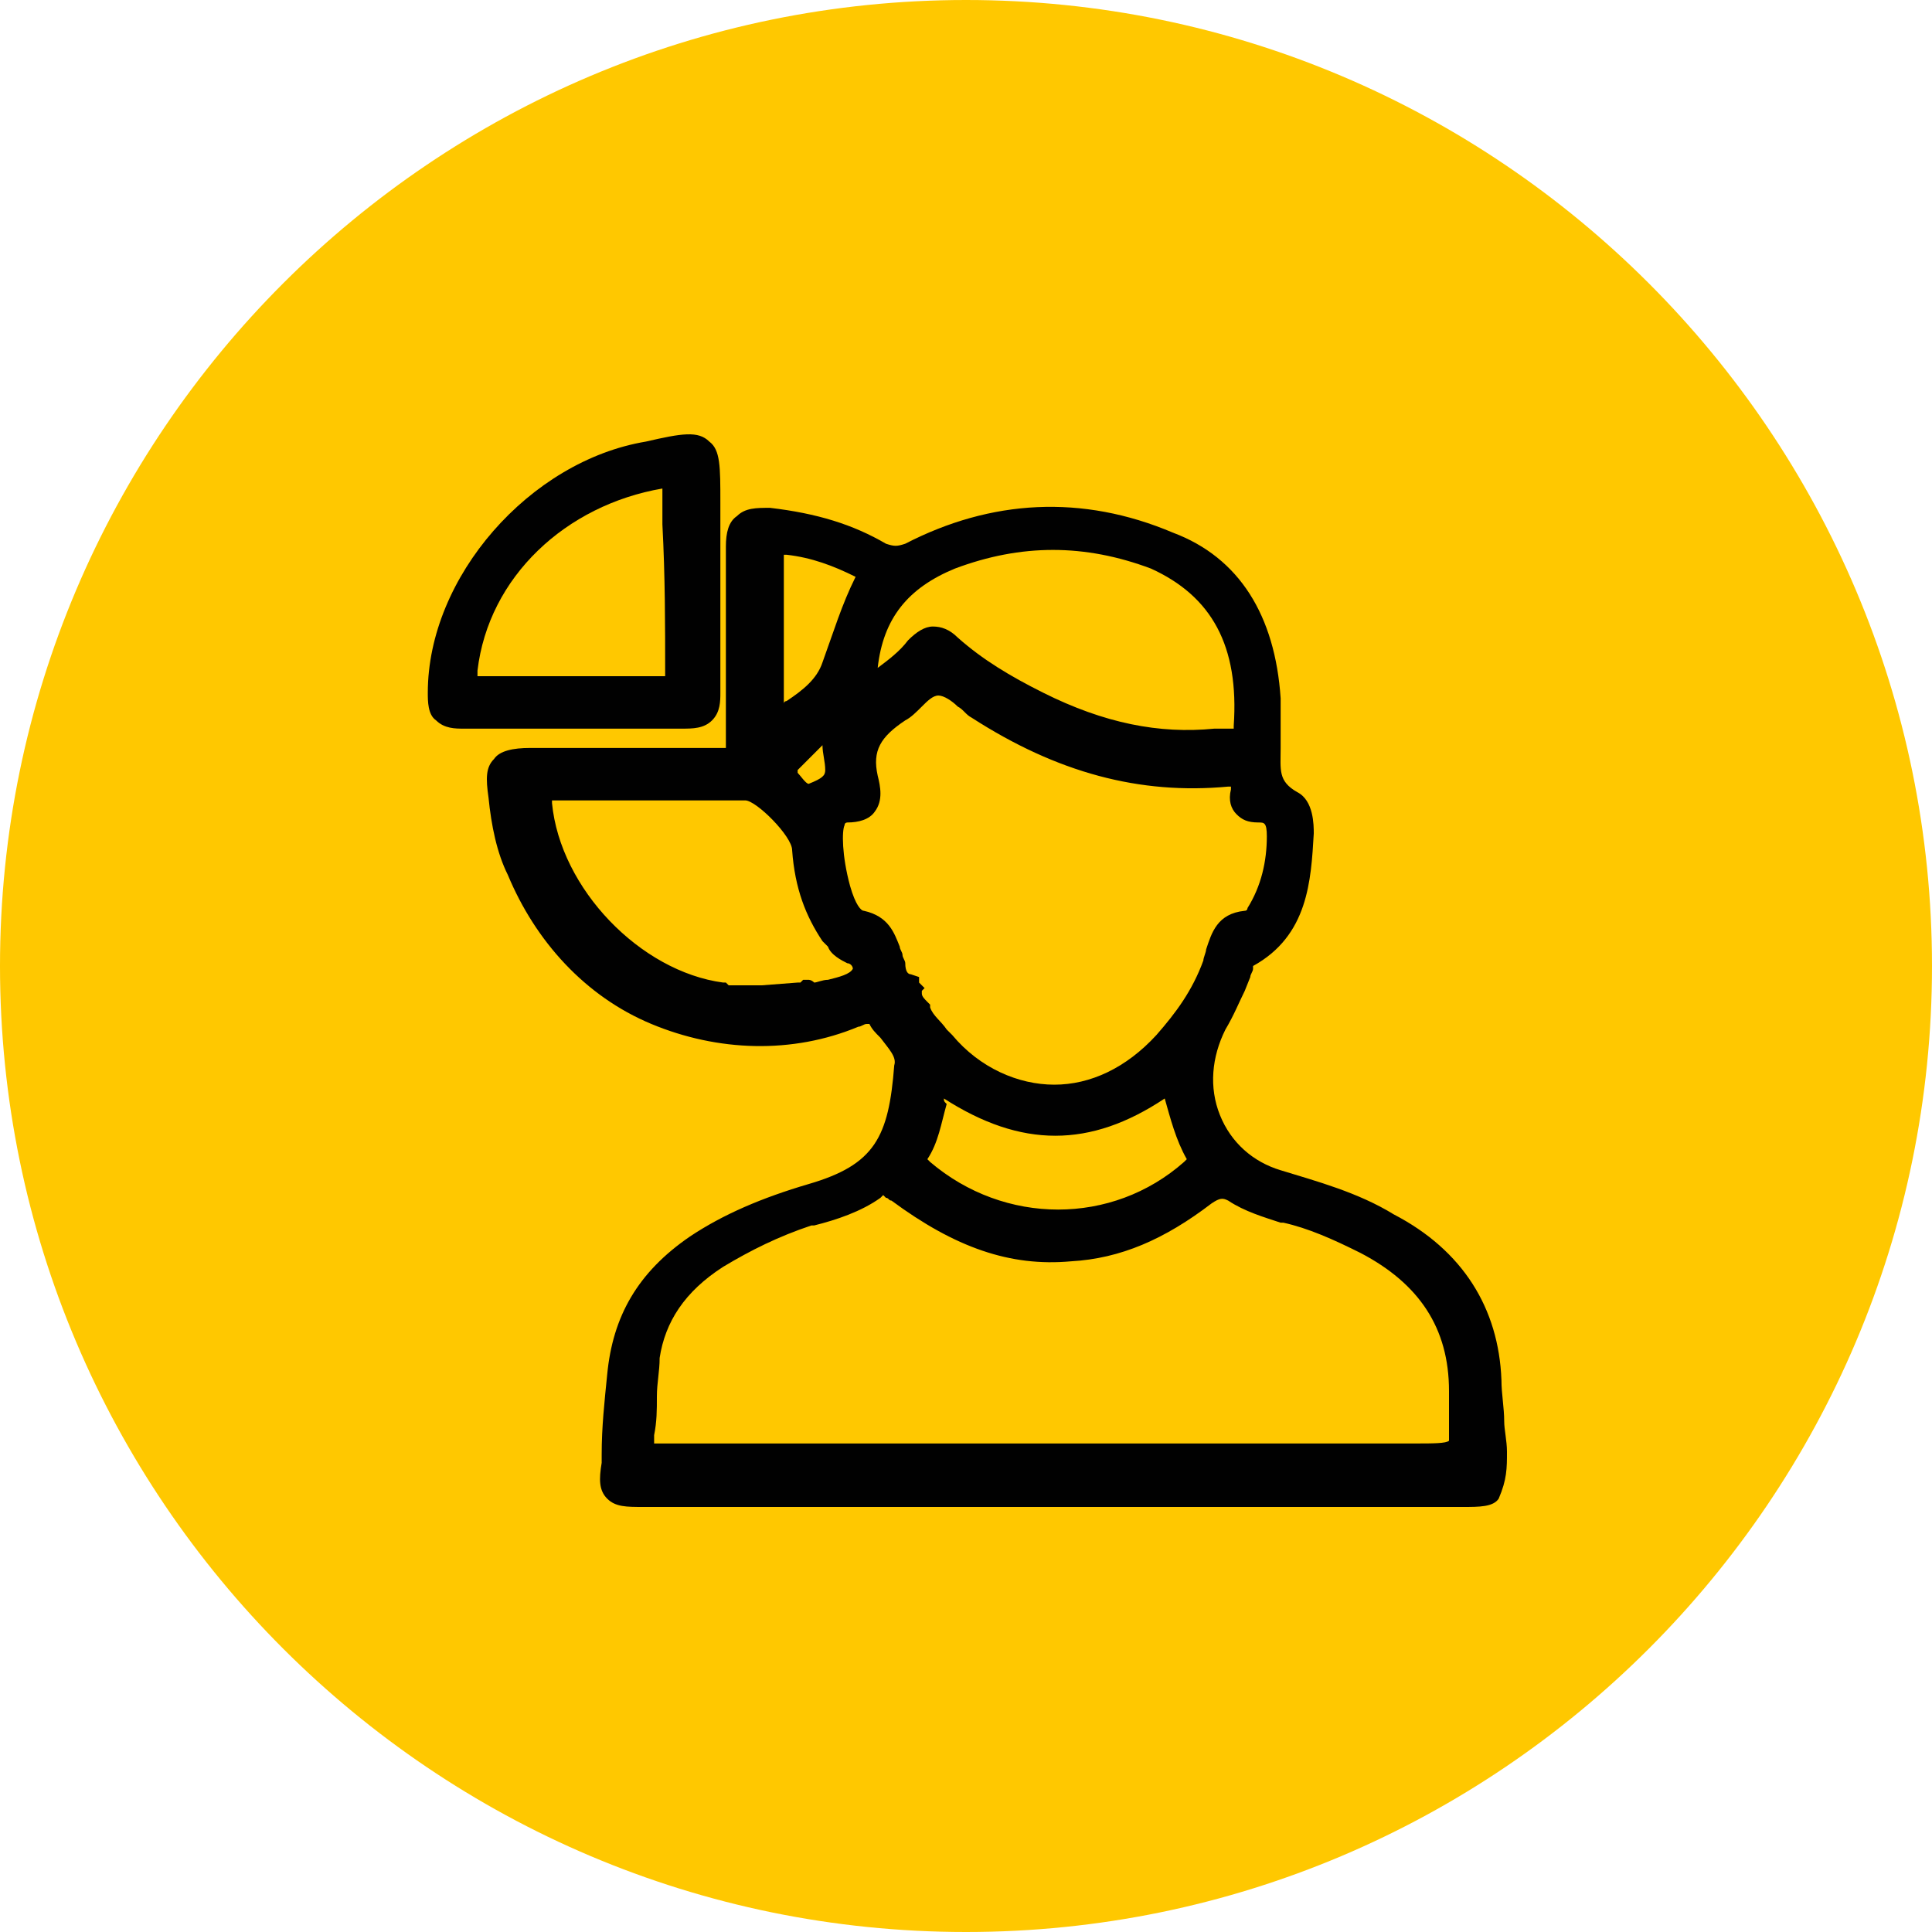 <?xml version="1.0" encoding="utf-8"?>
<!-- Generator: Adobe Illustrator 26.2.1, SVG Export Plug-In . SVG Version: 6.00 Build 0)  -->
<svg version="1.1" id="Layer_1" xmlns="http://www.w3.org/2000/svg" xmlns:xlink="http://www.w3.org/1999/xlink" x="0px" y="0px"
	 viewBox="0 0 70 70" enable-background="new 0 0 70 70" xml:space="preserve">
<g>
	<path fill="#FFC800" d="M70,35c0,19.3-15.7,35-35,35C15.7,70,0,54.3,0,35C0,15.7,15.7,0,35,0C54.3,0,70,15.7,70,35"/>
	<path fill="#010101" d="M54.6,52.6c0-0.4-0.1-0.8-0.1-1.1c0-0.5-0.1-1-0.1-1.5c-0.1-2.6-1.4-4.7-3.9-6c-1.3-0.8-2.8-1.2-4.1-1.6
		c-1-0.3-1.8-1-2.2-2c-0.4-1-0.3-2.1,0.2-3.1c0.3-0.5,0.5-1,0.7-1.4l0.2-0.5c0-0.1,0.1-0.2,0.1-0.3c0,0,0-0.1,0-0.1
		c2-1.1,2.1-3.1,2.2-4.8c0-0.3,0-1.2-0.6-1.5c-0.7-0.4-0.6-0.8-0.6-1.6c0-0.1,0-0.3,0-0.4c0-0.6,0-1,0-1.4c-0.2-3-1.5-5.1-3.9-6
		c-3.3-1.4-6.6-1.2-9.7,0.4c-0.3,0.1-0.4,0.1-0.7,0c-1.2-0.7-2.5-1.1-4.2-1.3c-0.5,0-0.9,0-1.2,0.3c-0.3,0.2-0.4,0.6-0.4,1.1
		c0,1.1,0,2.2,0,3.4c0,1.2,0,2.4,0,3.6c0,0.3,0,0.3,0,0.3c0,0-0.1,0-0.3,0c-1.8,0-3.5,0-5.3,0l-1.5,0c-0.6,0-1.1,0.1-1.3,0.4
		c-0.3,0.3-0.3,0.7-0.2,1.4c0.1,1,0.3,2,0.7,2.8c1,2.4,2.8,4.4,5.2,5.4c2.4,1,5.1,1.1,7.5,0.1c0.1,0,0.2-0.1,0.3-0.1c0,0,0,0,0.1,0
		c0.1,0.2,0.2,0.3,0.4,0.5c0.3,0.4,0.6,0.7,0.5,1c-0.2,2.6-0.7,3.6-3.1,4.3c-1.7,0.5-3.1,1.1-4.3,1.9c-1.9,1.3-2.8,2.9-3,5
		c-0.1,1-0.2,1.9-0.2,2.9l0,0.3c-0.1,0.6-0.1,1,0.2,1.3c0.3,0.3,0.7,0.3,1.3,0.3l11.1,0H53c0.6,0,1.1,0,1.3-0.3
		C54.6,53.6,54.6,53.2,54.6,52.6 M29.3,35.5c0,0-0.1,0-0.1,0l-0.1,0l-0.1,0.1c0,0,0,0,0,0l-0.1,0l-1.3,0.1l-1.1,0l-0.1,0l-0.1-0.1
		l-0.1,0c-3-0.4-5.9-3.4-6.2-6.5c0,0,0-0.1,0-0.1c0,0,0.1,0,0.1,0l2.6,0c1.4,0,2.9,0,4.3,0c0.4,0,1.7,1.3,1.7,1.8
		c0.1,1.4,0.5,2.4,1.1,3.3c0.1,0.1,0.1,0.1,0.2,0.2c0,0,0,0,0,0c0.1,0.3,0.5,0.5,0.7,0.6c0.1,0,0.2,0.1,0.2,0.2
		c-0.1,0.2-0.5,0.3-0.9,0.4c-0.2,0-0.4,0.1-0.5,0.1C29.4,35.5,29.3,35.5,29.3,35.5 M29.8,27c0,0.3,0.1,0.6,0.1,0.9
		c0,0.2-0.1,0.3-0.6,0.5c-0.1,0-0.3-0.3-0.4-0.4c0,0,0,0,0-0.1C29.2,27.6,29.5,27.3,29.8,27 M44.7,26.3c0,0.1,0,0.1,0,0.1
		c0,0-0.3,0-0.4,0c-0.1,0-0.2,0-0.3,0c-2,0.2-4-0.2-6.2-1.3c-1.2-0.6-2.2-1.2-3.1-2c-0.3-0.3-0.6-0.4-0.9-0.4
		c-0.3,0-0.6,0.2-0.9,0.5c-0.3,0.4-0.7,0.7-1.1,1c0.2-1.8,1.1-2.9,2.8-3.6c2.4-0.9,4.7-0.9,7.1,0C43.9,21.6,44.9,23.4,44.7,26.3
		 M29.8,24c-0.2,0.6-0.7,1-1.3,1.4c0,0-0.1,0-0.1,0.1l0-5.4c0,0,0.1,0,0.1,0c0.9,0.1,1.7,0.4,2.5,0.8C30.5,21.9,30.2,22.9,29.8,24
		 M30.6,29.9c0-0.1,0.1-0.1,0.1-0.1c0.4,0,0.8-0.1,1-0.4c0.3-0.4,0.2-0.9,0.1-1.3c-0.2-0.9,0.1-1.4,1-2c0.2-0.1,0.4-0.3,0.6-0.5
		c0.2-0.2,0.4-0.4,0.6-0.4c0.2,0,0.5,0.2,0.7,0.4c0.2,0.1,0.3,0.3,0.5,0.4c3.1,2,6.1,2.8,9.3,2.5c0.1,0,0.1,0,0.1,0c0,0,0,0.1,0,0.1
		c-0.1,0.4,0,0.7,0.2,0.9c0.2,0.2,0.4,0.3,0.8,0.3c0.2,0,0.3,0,0.3,0.5c0,0.9-0.2,1.8-0.7,2.6c0,0,0,0.1-0.1,0.1
		c-1,0.1-1.2,0.8-1.4,1.4c0,0.1-0.1,0.3-0.1,0.4c-0.4,1.1-1,1.9-1.7,2.7c-1.1,1.2-2.4,1.8-3.7,1.8h0c-1.3,0-2.7-0.6-3.7-1.8
		l-0.2-0.2c-0.2-0.3-0.5-0.5-0.6-0.8l0-0.1l-0.1-0.1c-0.1-0.1-0.2-0.2-0.2-0.3l0-0.1l0.1-0.1l-0.2-0.2l0-0.2l-0.3-0.1
		c-0.1,0-0.2-0.1-0.2-0.4c0-0.1-0.1-0.2-0.1-0.3c0-0.1-0.1-0.2-0.1-0.3c-0.2-0.5-0.4-1.1-1.3-1.3c-0.1,0-0.3-0.2-0.5-0.9
		C30.5,31,30.5,30.1,30.6,29.9 M34.2,39.8c2.8,1.8,5.3,1.8,8,0c0.2,0.7,0.4,1.5,0.8,2.2c0,0,0,0,0,0l-0.1,0.1
		c-2.6,2.3-6.5,2.3-9.2,0c0,0-0.1-0.1-0.1-0.1c0,0,0,0,0,0c0.4-0.6,0.5-1.3,0.7-2C34.2,39.9,34.2,39.9,34.2,39.8 M38.8,45.7
		c1.8-0.1,3.4-0.8,5.1-2.1c0.3-0.2,0.4-0.2,0.6-0.1c0.6,0.4,1.3,0.6,1.9,0.8l0.1,0c0.9,0.2,1.8,0.6,2.8,1.1c2.1,1.1,3.2,2.7,3.2,5
		c0,0.2,0,0.5,0,0.7c0,0.5,0,1,0,1.1c-0.1,0.1-0.6,0.1-1.2,0.1l-16.3,0c-3.6,0-7.3,0-10.9,0c-0.3,0-0.4,0-0.4,0c0,0,0-0.1,0-0.3
		c0.1-0.5,0.1-0.9,0.1-1.4c0-0.5,0.1-0.9,0.1-1.4c0.2-1.3,0.9-2.4,2.3-3.3c1-0.6,2-1.1,3.2-1.5l0.1,0c0.8-0.2,1.7-0.5,2.4-1
		c0,0,0.1-0.1,0.1-0.1c0,0,0.1,0.1,0.1,0.1c0.1,0,0.1,0.1,0.2,0.1C34.6,45.2,36.6,45.9,38.8,45.7"/>
	<path fill="#010101" d="M24.7,26.4L24.7,26.4c0.4,0,0.8,0,1.1-0.3c0.3-0.3,0.3-0.7,0.3-1c0-0.9,0-1.9,0-2.8c0-0.4,0-0.8,0-1.2
		l0-2.9c0-1.3,0-1.9-0.4-2.2c-0.4-0.4-1-0.3-2.3,0c-4.2,0.7-7.9,4.9-7.9,9.1c0,0.3,0,0.8,0.3,1c0.3,0.3,0.7,0.3,1,0.3
		C19.3,26.4,22,26.4,24.7,26.4 M24.1,24.4c0,0,0,0.1,0,0.1c0,0,0,0-0.1,0c-1.2,0-2.4,0-3.5,0c-1.1,0-2.2,0-3.2,0c0-0.1,0-0.1,0-0.2
		c0.4-3.4,3.2-6,6.7-6.6l0,1.3C24.1,20.9,24.1,22.6,24.1,24.4"/>
</g>
</svg>
